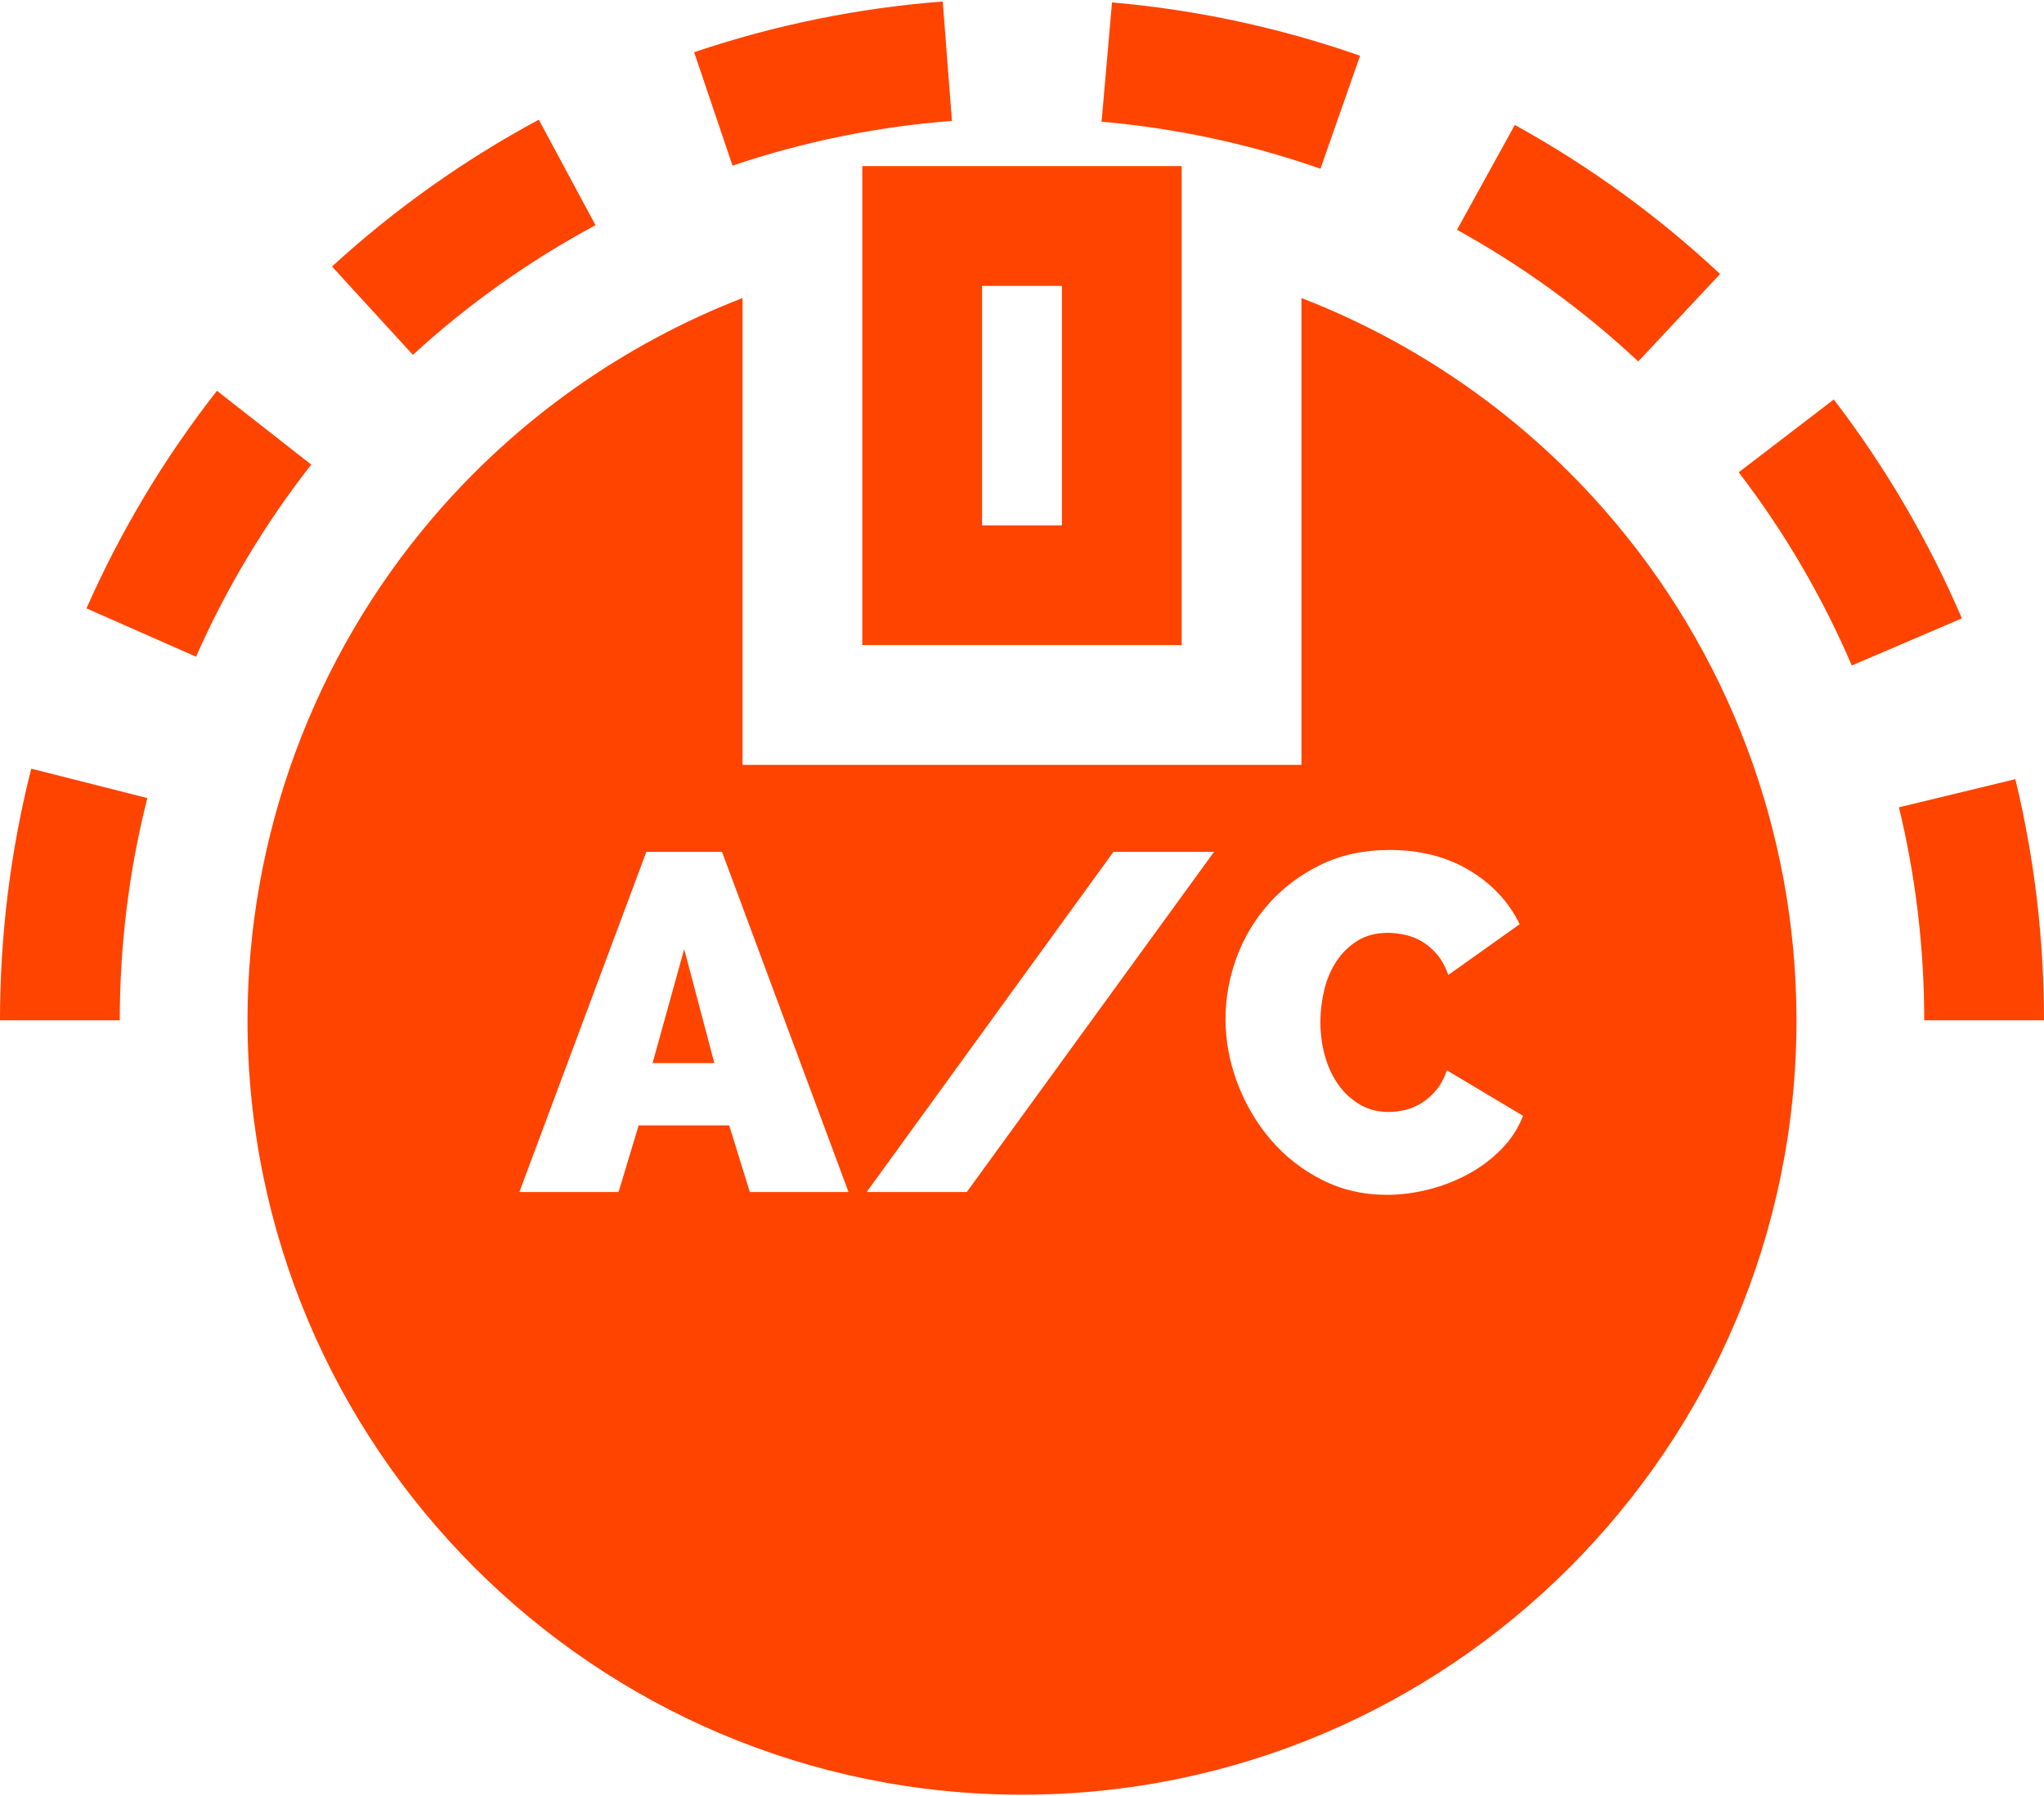 <?xml version="1.0" encoding="UTF-8"?> <svg xmlns="http://www.w3.org/2000/svg" width="512" height="450" viewBox="0 0 512 450" fill="none"><path d="M134.966 29.986C116.243 40.056 98.843 52.412 83.164 66.77L103.424 88.895C117.269 76.215 132.635 65.304 149.169 56.411L134.966 29.986ZM236.151 0.379C214.943 2.003 194.021 6.27 173.872 13.083L183.491 41.499C201.271 35.489 219.732 31.723 238.446 30.291L236.151 0.379ZM7.826 192.57C2.633 213.072 0 234.285 0 255.621H30C30 236.767 32.324 218.033 36.908 199.936L7.826 192.57ZM379.445 31.299L364.959 57.57C381.402 66.643 396.655 77.722 410.367 90.554L430.863 68.648C415.336 54.118 398.064 41.572 379.445 31.299ZM54.346 97.898C41.229 114.643 30.248 132.957 21.659 152.417L49.108 164.522C56.691 147.344 66.384 131.178 77.964 116.396L54.346 97.898ZM459.346 100.079L435.53 118.322C446.945 133.219 456.459 149.48 463.854 166.73L491.43 154.918C483.053 135.378 472.275 116.956 459.346 100.079ZM504.824 195.198L475.666 202.255C479.869 219.621 482 237.576 482 255.621H512C512 235.201 509.586 214.871 504.824 195.198ZM278.543 0.601L275.934 30.488C294.631 32.117 313.051 36.077 330.765 42.277L340.687 13.965C320.61 6.937 299.734 2.448 278.543 0.601ZM216 41.621V161.621H296V41.621H216ZM266 131.621H246V71.621H266V131.621ZM171.381 237.781L163.461 266.341H178.94L171.381 237.781Z" fill="#FF4400"></path><path d="M401.912 127.767C381.259 104.205 355.215 85.986 326 74.663V191.621H186V74.668C155.965 86.32 129.292 105.246 108.374 129.748C78.47 164.79 62 209.492 62 255.621C62 362.593 149.028 449.621 256 449.621C362.972 449.621 450 362.593 450 255.621C450 208.537 432.922 163.131 401.912 127.767ZM187.82 298.621L182.66 281.941H159.98L154.94 298.621H130.1L161.9 213.421H180.86L212.541 298.621H187.82ZM242.18 298.621H217.1L278.9 213.421H304.1L242.18 298.621ZM376.039 287.941C373.598 290.422 370.819 292.501 367.699 294.181C364.579 295.861 361.258 297.141 357.739 298.021C354.218 298.9 350.779 299.341 347.419 299.341C341.498 299.341 336.059 298.081 331.099 295.561C326.138 293.041 321.878 289.702 318.32 285.541C314.758 281.382 311.978 276.661 309.979 271.381C307.979 266.101 306.979 260.742 306.979 255.301C306.979 250.101 307.898 244.981 309.74 239.941C311.552 234.947 314.301 230.344 317.84 226.381C321.399 222.382 325.719 219.142 330.8 216.661C335.879 214.182 341.66 212.941 348.14 212.941C355.74 212.941 362.379 214.642 368.06 218.041C373.74 221.442 377.94 225.942 380.661 231.541L362.781 244.261C362.06 242.181 361.119 240.462 359.961 239.101C358.8 237.742 357.54 236.662 356.181 235.861C354.842 235.07 353.383 234.503 351.861 234.181C350.34 233.862 348.94 233.701 347.662 233.701C344.701 233.701 342.16 234.361 340.042 235.681C337.927 236.995 336.125 238.757 334.762 240.841C333.362 242.962 332.341 245.362 331.702 248.041C331.069 250.654 330.747 253.333 330.742 256.021C330.742 258.982 331.12 261.822 331.882 264.541C332.642 267.262 333.761 269.662 335.242 271.741C336.721 273.822 338.521 275.482 340.641 276.721C342.76 277.962 345.181 278.581 347.901 278.581C349.26 278.581 350.662 278.401 352.101 278.041C353.541 277.681 354.921 277.081 356.242 276.241C357.561 275.401 358.762 274.321 359.842 273.001C360.922 271.681 361.78 270.061 362.422 268.141L381.502 279.541C380.299 282.661 378.479 285.462 376.039 287.941Z" fill="#FF4400"></path></svg> 